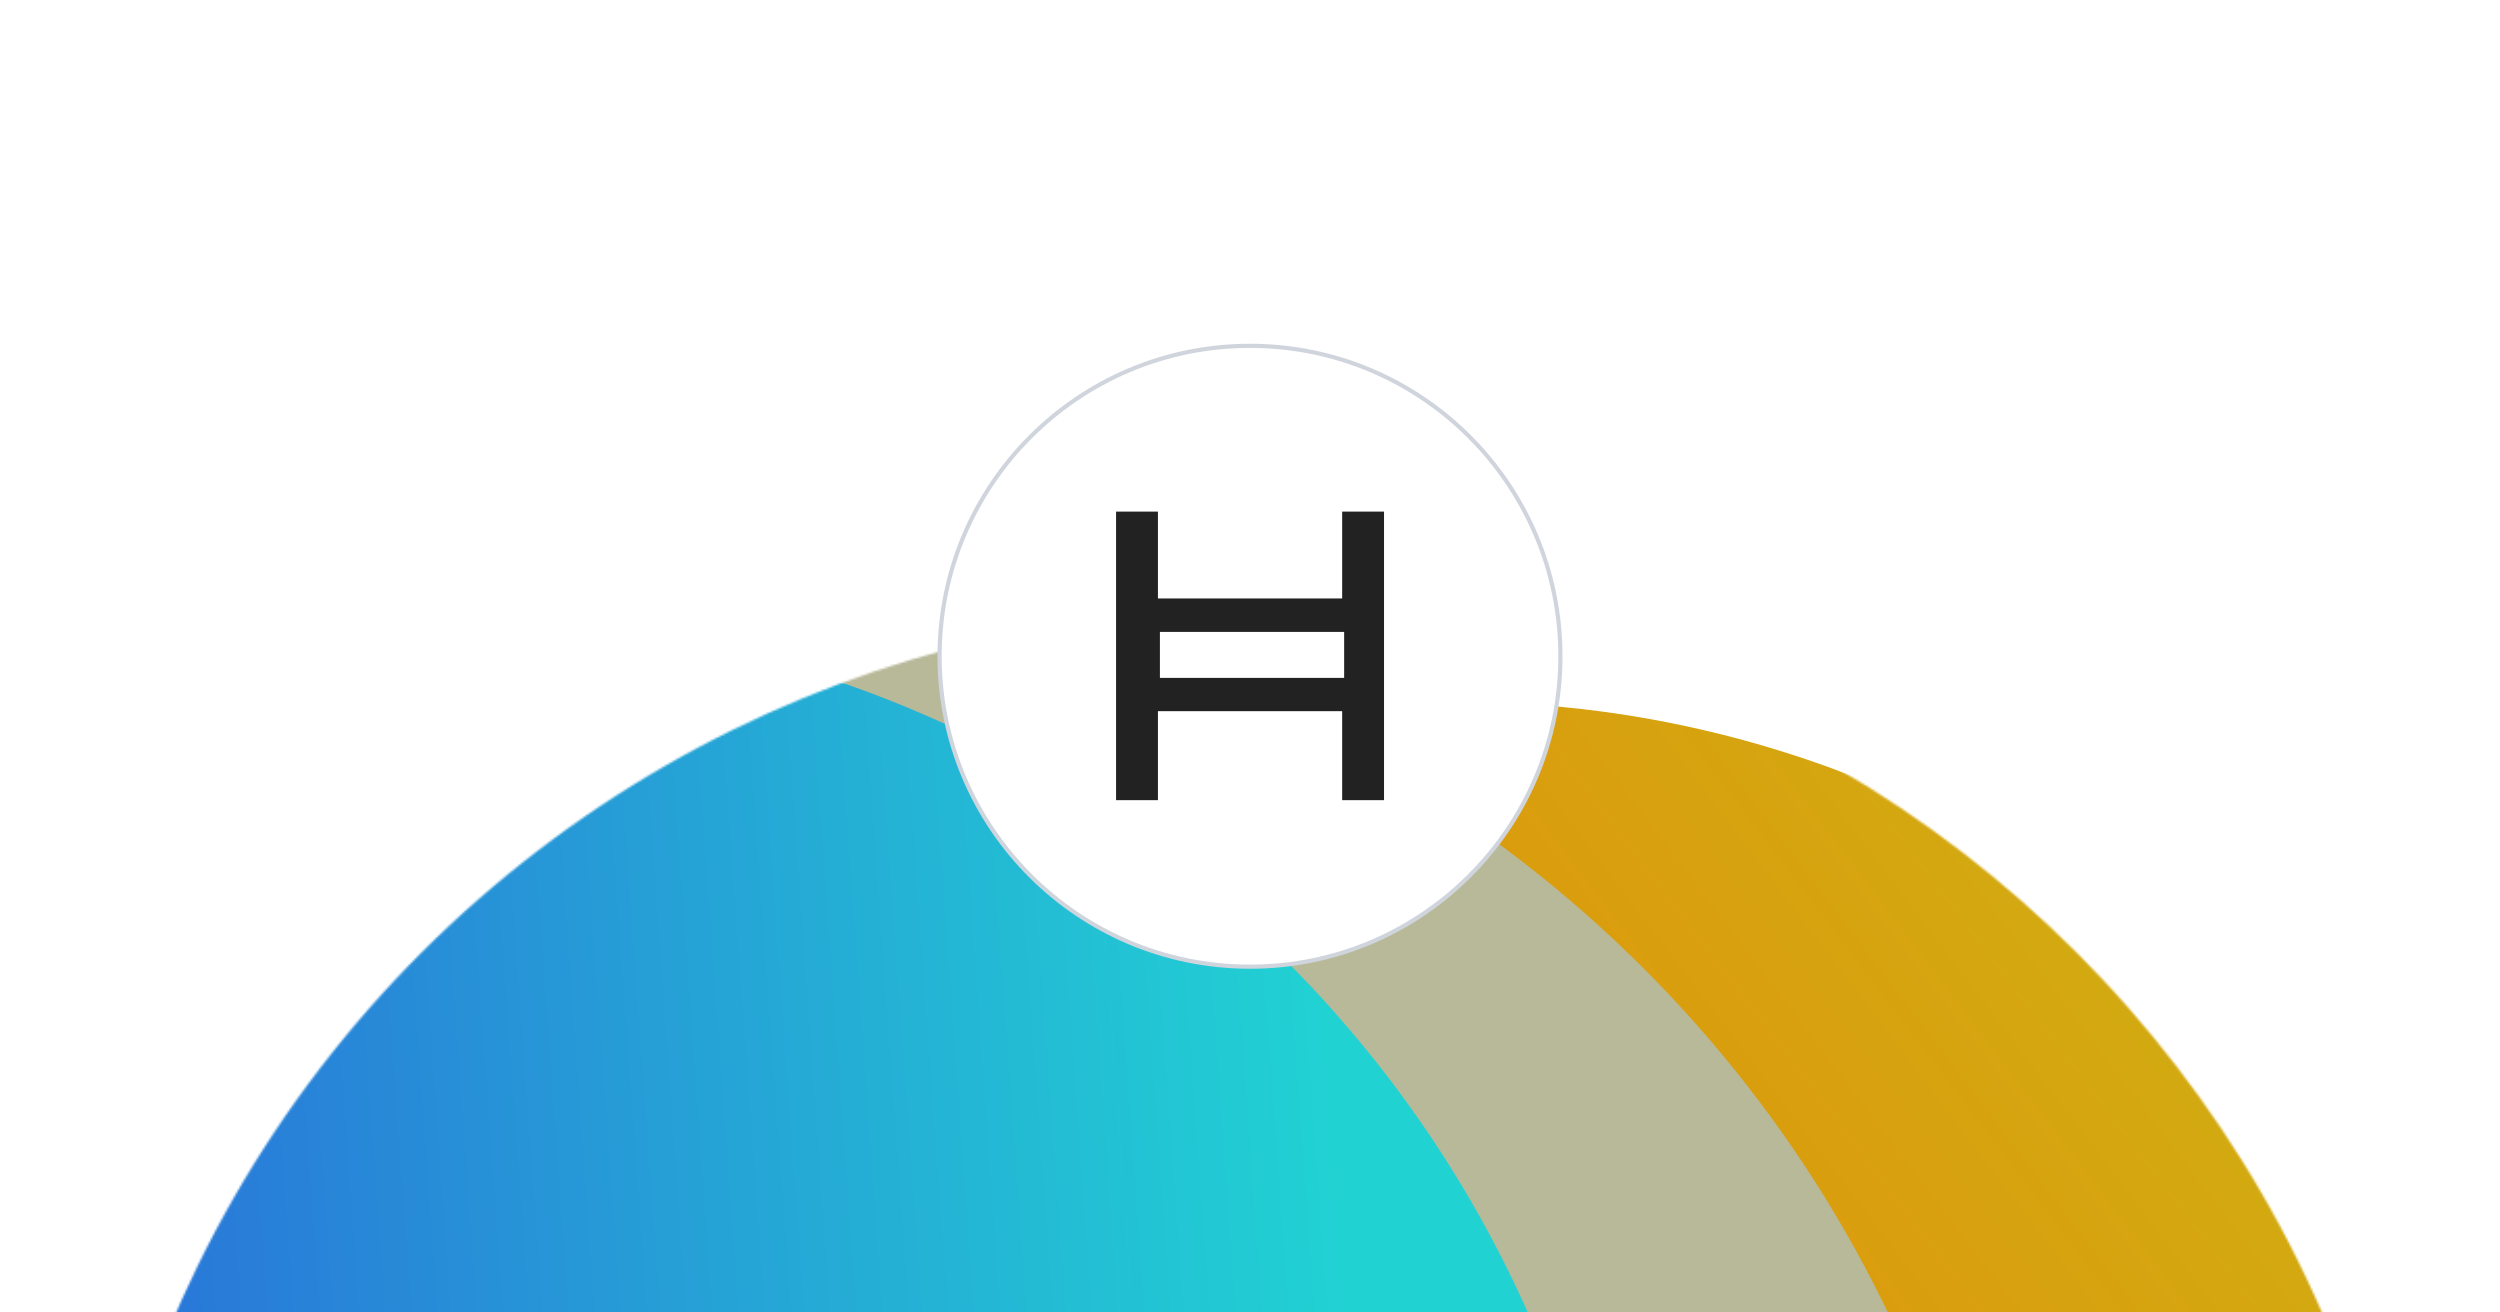 <svg width="1200" height="630" viewBox="0 0 1200 630" fill="none" xmlns="http://www.w3.org/2000/svg">
<g clip-path="url(#clip0_2019_1025)">
<g filter="url(#filter0_f_2019_1025)">
<mask id="mask0_2019_1025" style="mask-type:alpha" maskUnits="userSpaceOnUse" x="37" y="292" width="1125" height="1125">
<circle cx="599.538" cy="854.538" r="561.823" transform="rotate(45 599.538 854.538)" fill="white"/>
</mask>
<g mask="url(#mask0_2019_1025)">
<g filter="url(#filter1_d_2019_1025)">
<circle cx="699.997" cy="853.578" r="520.613" transform="rotate(45 699.997 853.578)" fill="url(#paint0_linear_2019_1025)"/>
<ellipse cx="395.744" cy="853.836" rx="581.344" ry="555.922" transform="rotate(45 395.744 853.836)" fill="#B8B999"/>
<circle cx="220.086" cy="854.5" r="561.823" transform="rotate(45 220.086 854.5)" fill="url(#paint1_linear_2019_1025)"/>
</g>
</g>
</g>
<circle cx="600" cy="315" r="149" fill="white" stroke="#D0D5DD" stroke-width="2"/>
<path d="M664.333 384.078H644.241V341.363H555.806V384.078H535.714V245.571H555.806V287.258H644.241V245.571H664.333V384.078ZM556.755 325.385H645.19V303.315H556.755V325.385Z" fill="#222222"/>
</g>
<defs>
<filter id="filter0_f_2019_1025" x="-462.285" y="-207.285" width="2123.65" height="2123.65" filterUnits="userSpaceOnUse" color-interpolation-filters="sRGB">
<feFlood flood-opacity="0" result="BackgroundImageFix"/>
<feBlend mode="normal" in="SourceGraphic" in2="BackgroundImageFix" result="shape"/>
<feGaussianBlur stdDeviation="250" result="effect1_foregroundBlur_2019_1025"/>
</filter>
<filter id="filter1_d_2019_1025" x="-345.737" y="285.06" width="1570.35" height="1145.55" filterUnits="userSpaceOnUse" color-interpolation-filters="sRGB">
<feFlood flood-opacity="0" result="BackgroundImageFix"/>
<feColorMatrix in="SourceAlpha" type="matrix" values="0 0 0 0 0 0 0 0 0 0 0 0 0 0 0 0 0 0 127 0" result="hardAlpha"/>
<feOffset dy="4"/>
<feGaussianBlur stdDeviation="2"/>
<feComposite in2="hardAlpha" operator="out"/>
<feColorMatrix type="matrix" values="0 0 0 0 0 0 0 0 0 0 0 0 0 0 0 0 0 0 0.25 0"/>
<feBlend mode="normal" in2="BackgroundImageFix" result="effect1_dropShadow_2019_1025"/>
<feBlend mode="normal" in="SourceGraphic" in2="effect1_dropShadow_2019_1025" result="shape"/>
</filter>
<linearGradient id="paint0_linear_2019_1025" x1="769.21" y1="131.945" x2="576.737" y2="1528.89" gradientUnits="userSpaceOnUse">
<stop stop-color="#CAB914"/>
<stop offset="1" stop-color="#FF5C00"/>
</linearGradient>
<linearGradient id="paint1_linear_2019_1025" x1="745.605" y1="384.032" x2="-31.366" y2="1282.12" gradientUnits="userSpaceOnUse">
<stop offset="0.217" stop-color="#21D2D3"/>
<stop offset="0.734" stop-color="#2A70D9"/>
</linearGradient>
<clipPath id="clip0_2019_1025">
<rect width="1200" height="630" fill="white"/>
</clipPath>
</defs>
</svg>
